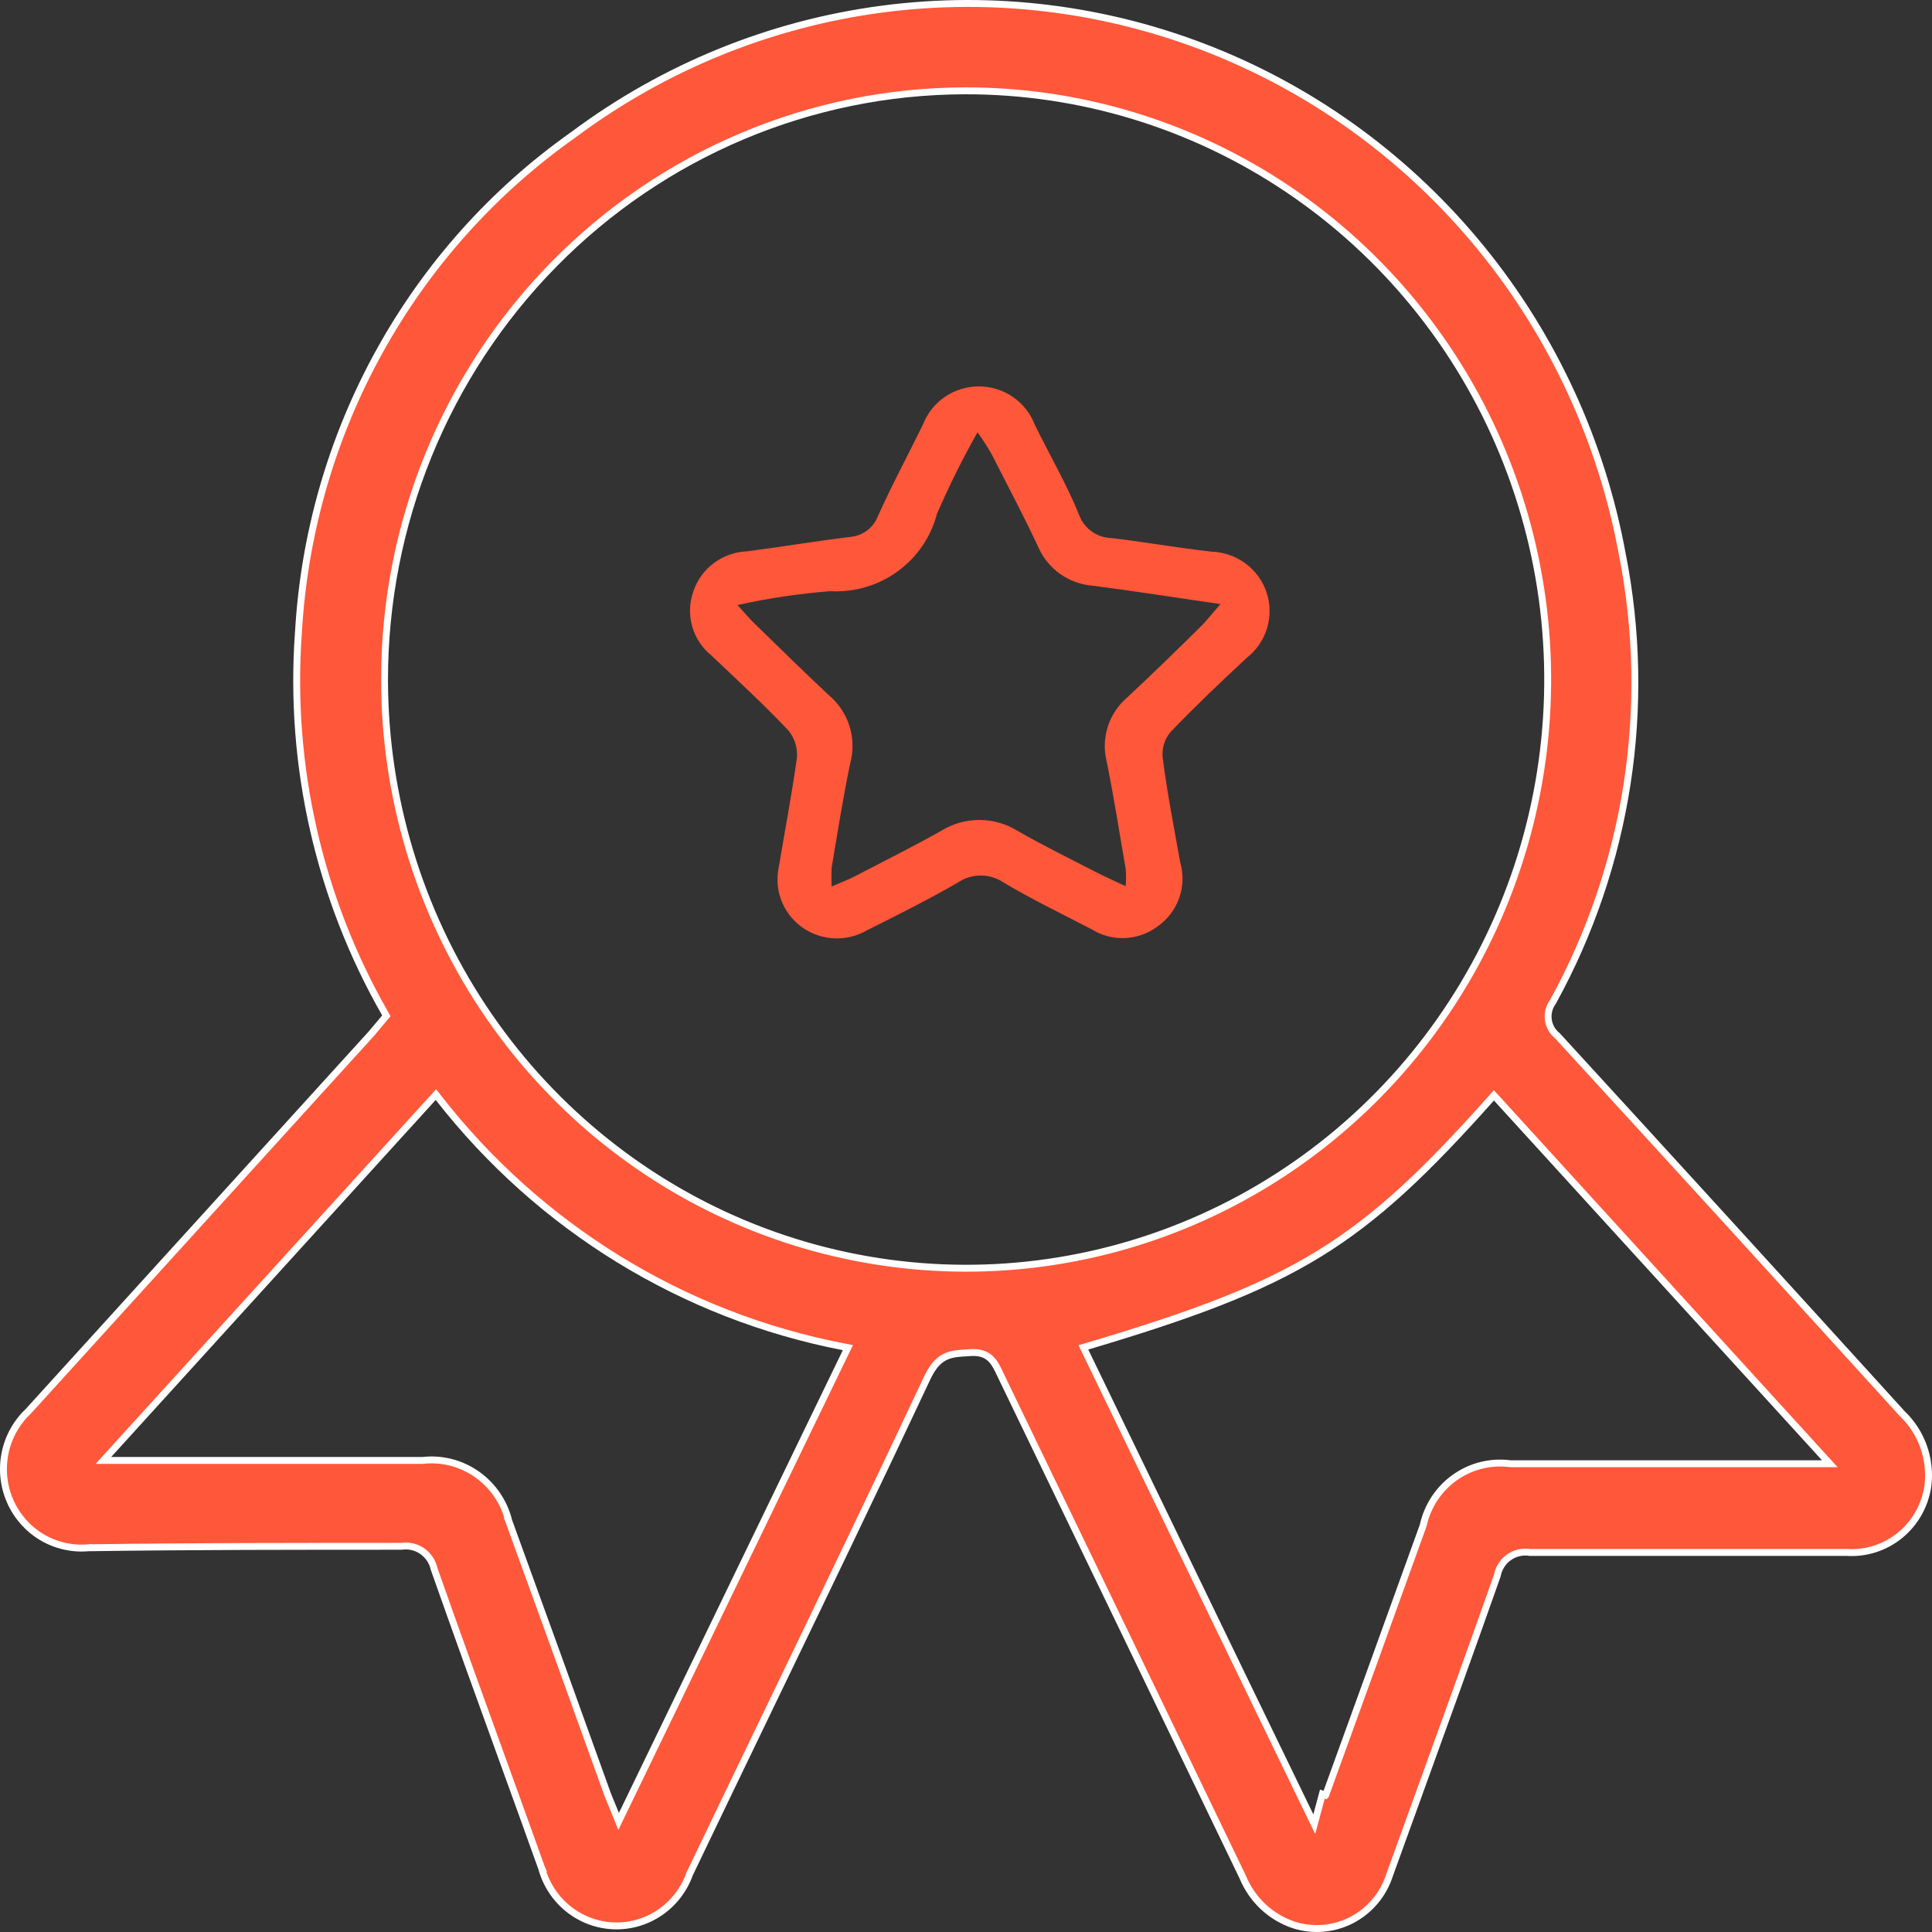 <svg width="70" height="70" viewBox="0 0 70 70" fill="none" xmlns="http://www.w3.org/2000/svg">
<rect x="0" y="0" width="70" height="70" fill="#333333" stroke="none"/>
<path d="M28.192 31.56C28.403 30.29 28.674 28.88 28.874 27.457C28.904 27.095 28.79 26.736 28.556 26.455C27.674 25.523 26.721 24.649 25.791 23.763C25.449 23.491 25.201 23.12 25.081 22.703C24.961 22.285 24.975 21.841 25.12 21.432C25.257 21.02 25.517 20.66 25.866 20.4C26.215 20.14 26.637 19.991 27.074 19.975C28.333 19.812 29.58 19.602 30.84 19.45C31.043 19.427 31.238 19.351 31.403 19.231C31.568 19.11 31.698 18.949 31.781 18.763C32.299 17.597 32.887 16.513 33.44 15.383C33.596 14.976 33.873 14.626 34.235 14.379C34.597 14.132 35.025 14 35.465 14C35.904 14 36.333 14.132 36.694 14.379C37.056 14.626 37.333 14.976 37.489 15.383C38.03 16.49 38.666 17.574 39.113 18.693C39.206 18.927 39.368 19.129 39.578 19.272C39.787 19.416 40.035 19.494 40.29 19.497C41.467 19.637 42.643 19.847 43.891 19.987C44.337 20 44.768 20.15 45.126 20.414C45.483 20.679 45.75 21.046 45.89 21.465C46.03 21.885 46.036 22.337 45.908 22.761C45.78 23.184 45.524 23.558 45.174 23.833C44.232 24.707 43.302 25.593 42.408 26.525C42.301 26.654 42.221 26.803 42.172 26.963C42.124 27.123 42.108 27.291 42.126 27.457C42.29 28.728 42.537 29.987 42.761 31.245C42.885 31.672 42.872 32.126 42.722 32.544C42.572 32.962 42.293 33.323 41.925 33.577C41.589 33.826 41.185 33.969 40.765 33.988C40.345 34.006 39.929 33.9 39.572 33.681C38.501 33.122 37.406 32.597 36.371 31.98C36.125 31.812 35.834 31.722 35.535 31.722C35.237 31.722 34.945 31.812 34.7 31.98C33.629 32.597 32.534 33.145 31.416 33.705C31.066 33.909 30.665 34.011 30.259 33.999C29.854 33.987 29.459 33.862 29.122 33.638C28.785 33.414 28.519 33.1 28.354 32.732C28.189 32.364 28.133 31.958 28.192 31.56ZM44.22 21.886C42.514 21.642 41.066 21.409 39.595 21.222C39.173 21.189 38.768 21.044 38.422 20.802C38.076 20.56 37.802 20.23 37.63 19.847C37.089 18.681 36.512 17.609 35.947 16.49C35.788 16.204 35.611 15.927 35.417 15.662C34.875 16.623 34.384 17.611 33.946 18.623C33.727 19.461 33.222 20.197 32.516 20.707C31.81 21.218 30.947 21.469 30.075 21.42C28.946 21.509 27.825 21.677 26.721 21.921C27.026 22.259 27.18 22.446 27.368 22.621C28.25 23.483 29.133 24.346 30.027 25.185C30.381 25.481 30.641 25.871 30.779 26.308C30.916 26.746 30.925 27.213 30.804 27.656C30.545 28.903 30.345 30.173 30.133 31.432C30.121 31.661 30.121 31.89 30.133 32.12C30.498 31.956 30.734 31.875 30.957 31.758C32.005 31.21 33.064 30.686 34.099 30.103C34.514 29.846 34.993 29.709 35.482 29.709C35.971 29.709 36.451 29.846 36.865 30.103C37.806 30.639 38.772 31.117 39.725 31.607C40.042 31.77 40.372 31.91 40.784 32.108C40.804 31.895 40.804 31.68 40.784 31.467C40.56 30.185 40.36 28.891 40.101 27.609C39.994 27.192 40.005 26.753 40.133 26.341C40.262 25.93 40.504 25.562 40.831 25.278C41.749 24.427 42.655 23.541 43.55 22.656C43.761 22.434 43.914 22.236 44.22 21.886Z" fill="#FF5739"/>
<path d="M13.933 24.653C13.94 28.869 15.18 32.989 17.498 36.492C19.818 39.997 23.114 42.728 26.968 44.338C30.822 45.947 35.061 46.364 39.148 45.534C43.236 44.704 46.989 42.665 49.931 39.676C52.874 36.687 54.874 32.881 55.679 28.741C56.484 24.601 56.059 20.312 54.455 16.417C52.852 12.522 50.143 9.195 46.671 6.859C43.2 4.522 39.121 3.281 34.952 3.291C29.366 3.306 24.015 5.564 20.075 9.57C16.134 13.575 13.925 19 13.933 24.653ZM13.933 24.653C13.933 24.653 13.933 24.653 13.933 24.653V24.653ZM13.943 36.871L13.999 36.805L13.956 36.729C11.565 32.554 10.469 27.747 10.811 22.934L10.812 22.932C11.012 19.359 12.012 15.879 13.735 12.754C15.458 9.63 17.859 6.942 20.758 4.894L20.758 4.894L20.761 4.892C24.049 2.436 27.899 0.867 31.95 0.331C36.002 -0.205 40.121 0.31 43.922 1.828C47.723 3.346 51.081 5.817 53.679 9.01C56.278 12.202 58.033 16.011 58.778 20.078L58.779 20.08C59.872 25.616 58.982 31.365 56.267 36.296C56.2 36.386 56.15 36.489 56.121 36.598C56.091 36.71 56.083 36.827 56.098 36.943C56.112 37.058 56.15 37.169 56.207 37.27C56.263 37.368 56.337 37.453 56.424 37.523C60.594 42.071 64.757 46.634 68.913 51.211L68.913 51.211L68.919 51.217C69.268 51.549 69.534 51.96 69.696 52.416C69.858 52.872 69.911 53.36 69.851 53.84C69.749 54.539 69.392 55.174 68.851 55.62C68.309 56.066 67.623 56.29 66.927 56.249L66.927 56.249H66.92H66.897H66.875H66.852H66.83H66.807H66.785H66.762H66.74H66.717H66.695H66.672H66.65H66.627H66.605H66.582H66.56H66.538H66.515H66.493H66.47H66.448H66.425H66.403H66.38H66.358H66.335H66.313H66.29H66.268H66.246H66.223H66.201H66.178H66.156H66.133H66.111H66.088H66.066H66.043H66.021H65.998H65.976H65.954H65.931H65.909H65.886H65.864H65.841H65.819H65.796H65.774H65.751H65.729H65.706H65.684H65.662H65.639H65.617H65.594H65.572H65.549H65.527H65.504H65.482H65.459H65.437H65.414H65.392H65.37H65.347H65.325H65.302H65.28H65.257H65.235H65.212H65.19H65.167H65.145H65.123H65.1H65.078H65.055H65.033H65.01H64.988H64.965H64.943H64.92H64.898H64.876H64.853H64.831H64.808H64.786H64.763H64.741H64.718H64.696H64.673H64.651H64.629H64.606H64.584H64.561H64.539H64.516H64.494H64.471H64.449H64.426H64.404H64.382H64.359H64.337H64.314H64.292H64.269H64.247H64.224H64.202H64.18H64.157H64.135H64.112H64.09H64.067H64.045H64.022H64H63.977H63.955H63.932H63.91H63.888H63.865H63.843H63.82H63.798H63.775H63.753H63.73H63.708H63.686H63.663H63.641H63.618H63.596H63.573H63.551H63.529H63.506H63.484H63.461H63.439H63.416H63.394H63.371H63.349H63.327H63.304H63.282H63.259H63.237H63.214H63.192H63.169H63.147H63.124H63.102H63.08H63.057H63.035H63.012H62.99H62.967H62.945H62.922H62.9H62.878H62.855H62.833H62.81H62.788H62.765H62.743H62.721H62.698H62.676H62.653H62.631H62.608H62.586H62.563H62.541H62.519H62.496H62.474H62.451H62.429H62.406H62.384H62.361H62.339H62.316H62.294H62.272H62.249H62.227H62.204H62.182H62.159H62.137H62.114H62.092H62.07H62.047H62.025H62.002H61.98H61.957H61.935H61.913H61.89H61.868H61.845H61.823H61.8H61.778H61.755H61.733H61.711H61.688H61.666H61.643H61.621H61.598H61.576H61.553H61.531H61.509H61.486H61.464H61.441H61.419H61.396H61.374H61.352H61.329H61.307H61.284H61.262H61.239H61.217H61.194H61.172H61.15H61.127H61.105H61.082H61.06H61.037H61.015H60.992H60.97H60.947H60.925H60.903H60.88H60.858H60.835H60.813H60.79H60.768H60.746H60.723H60.701H60.678H60.656H60.633H60.611H60.589H60.566H60.544H60.521H60.499H60.476H60.454H60.431H60.409H60.386H60.364H60.342H60.319H60.297H60.274H60.252H60.229H60.207H60.184H60.162H60.14H60.117H60.095H60.072H60.05H60.027H60.005H59.983H59.96H59.938H59.915H59.893H59.87H59.848H59.825H59.803H59.781H59.758H59.736H59.713H59.691H59.668H59.646H59.623H59.601H59.579H59.556H59.534H59.511H59.489H59.466H59.444H59.422H59.399H59.377H59.354H59.332H59.309H59.287H59.264H59.242H59.219H59.197H59.175H59.152H59.13H59.107H59.085H59.062H59.04H59.017H58.995H58.973H58.95H58.928H58.905H58.883H58.86H58.838H58.815H58.793H58.77H58.748H58.726H58.703H58.681H58.658H58.636H58.613H58.591H58.569H58.546H58.524H58.501H58.479H58.456H58.434H58.411H58.389H58.367H58.344H58.322H58.299H58.277H58.254H58.232H58.209H58.187H58.164H58.142H58.12H58.097H58.075H58.052H58.03H58.007H57.985H57.962H57.94H57.917H57.895H57.873H57.85H57.828H57.805H57.783H57.76H57.738H57.715H57.693H57.67H57.648H57.626H57.603H57.581H57.558H57.536H57.513H57.491H57.468H57.446H57.423H57.401H57.379H57.356H57.334H57.311H57.289H57.266H57.244H57.221H57.199H57.176H57.154H57.132H57.109H57.087H57.064H57.042H57.019H56.997H56.974H56.952H56.929H56.907H56.885H56.862H56.84H56.817H56.795H56.772H56.75H56.727H56.705H56.682H56.66H56.638H56.615H56.593H56.57H56.548H56.525H56.503H56.48H56.458H56.435H56.413H56.39H56.368H56.346H56.323H56.301H56.278H56.256H56.233H56.211H56.188H56.166H56.143H56.121H56.098H56.076H56.053H56.031H56.008H55.986H55.964H55.941H55.919H55.896H55.874H55.851H55.829H55.806H55.784H55.761H55.739H55.717H55.694H55.672H55.649H55.627H55.604H55.582H55.559H55.537H55.514H55.492H55.469H55.447H55.435C55.305 56.227 55.171 56.23 55.042 56.259C54.909 56.289 54.783 56.345 54.672 56.423C54.56 56.502 54.465 56.603 54.393 56.719C54.322 56.832 54.273 56.958 54.249 57.089C53.279 59.84 52.285 62.584 51.29 65.332C50.978 66.192 50.666 67.053 50.355 67.915L50.355 67.915L50.353 67.92C50.242 68.273 50.063 68.6 49.827 68.882C49.59 69.165 49.301 69.397 48.977 69.566C48.651 69.734 48.297 69.837 47.933 69.866C47.569 69.895 47.203 69.852 46.856 69.738C46.447 69.598 46.072 69.371 45.756 69.073C45.44 68.774 45.191 68.41 45.025 68.006L45.025 68.006L45.022 67.999C42.114 61.962 39.198 55.918 36.276 49.867L36.276 49.866C36.258 49.831 36.241 49.794 36.223 49.757C36.142 49.585 36.055 49.403 35.928 49.266C35.76 49.085 35.529 48.984 35.176 49.007C35.127 49.01 35.079 49.013 35.031 49.016C34.777 49.03 34.536 49.044 34.321 49.129C34.052 49.236 33.833 49.447 33.629 49.855L33.629 49.855L33.627 49.857C31.73 53.898 29.804 57.892 27.884 61.873C26.916 63.881 25.949 65.886 24.988 67.893L24.987 67.893L24.983 67.905C24.779 68.473 24.401 68.96 23.906 69.296C23.411 69.632 22.823 69.801 22.227 69.777C21.632 69.753 21.059 69.538 20.591 69.163C20.124 68.788 19.786 68.273 19.626 67.69L19.627 67.69L19.623 67.681C19.144 66.342 18.66 65.006 18.176 63.669C17.353 61.396 16.53 59.123 15.728 56.841C15.669 56.579 15.514 56.349 15.294 56.198C15.074 56.047 14.806 55.985 14.544 56.025C10.765 56.025 6.984 56.025 3.204 56.079L3.204 56.078L3.195 56.079C2.61 56.131 2.024 55.996 1.518 55.695C1.012 55.394 0.611 54.94 0.371 54.397C0.131 53.854 0.065 53.249 0.18 52.665C0.296 52.082 0.588 51.55 1.016 51.142L1.016 51.143L1.023 51.136L13.456 37.451L13.456 37.451L13.459 37.447L13.943 36.871ZM47.494 65.837L47.619 66.094L47.912 65.003L48.029 65.046C48.029 65.046 48.03 65.045 48.03 65.045C49.21 61.795 50.386 58.542 51.559 55.286L51.562 55.278L51.564 55.271C51.719 54.567 52.128 53.947 52.711 53.533C53.293 53.119 54.007 52.941 54.713 53.032L54.721 53.033H54.729H65.076H66.013H66.297L66.106 52.824L54.221 39.789L54.127 39.687L54.035 39.79C51.662 42.454 49.898 44.134 47.785 45.431C45.67 46.728 43.196 47.647 39.394 48.777L39.253 48.819L39.318 48.952C40.353 51.09 41.388 53.228 42.426 55.373C44.1 58.835 45.783 62.313 47.494 65.837ZM3.935 52.706L3.745 52.915H4.028H5.018H15.291H15.298L15.306 52.915C16.002 52.834 16.703 53.012 17.279 53.417C17.855 53.821 18.266 54.424 18.436 55.114L18.435 55.114L18.44 55.126C19.634 58.404 20.817 61.679 21.991 64.949L21.991 64.951C22.04 65.082 22.094 65.211 22.157 65.362C22.202 65.471 22.252 65.592 22.308 65.732L22.414 65.995L22.537 65.74L30.65 48.973L30.721 48.827L30.561 48.796C24.756 47.676 19.545 44.473 15.885 39.775L15.794 39.658L15.694 39.768L3.935 52.706Z" fill="#FF5739" stroke="white" stroke-width="0.25"/>
</svg>
